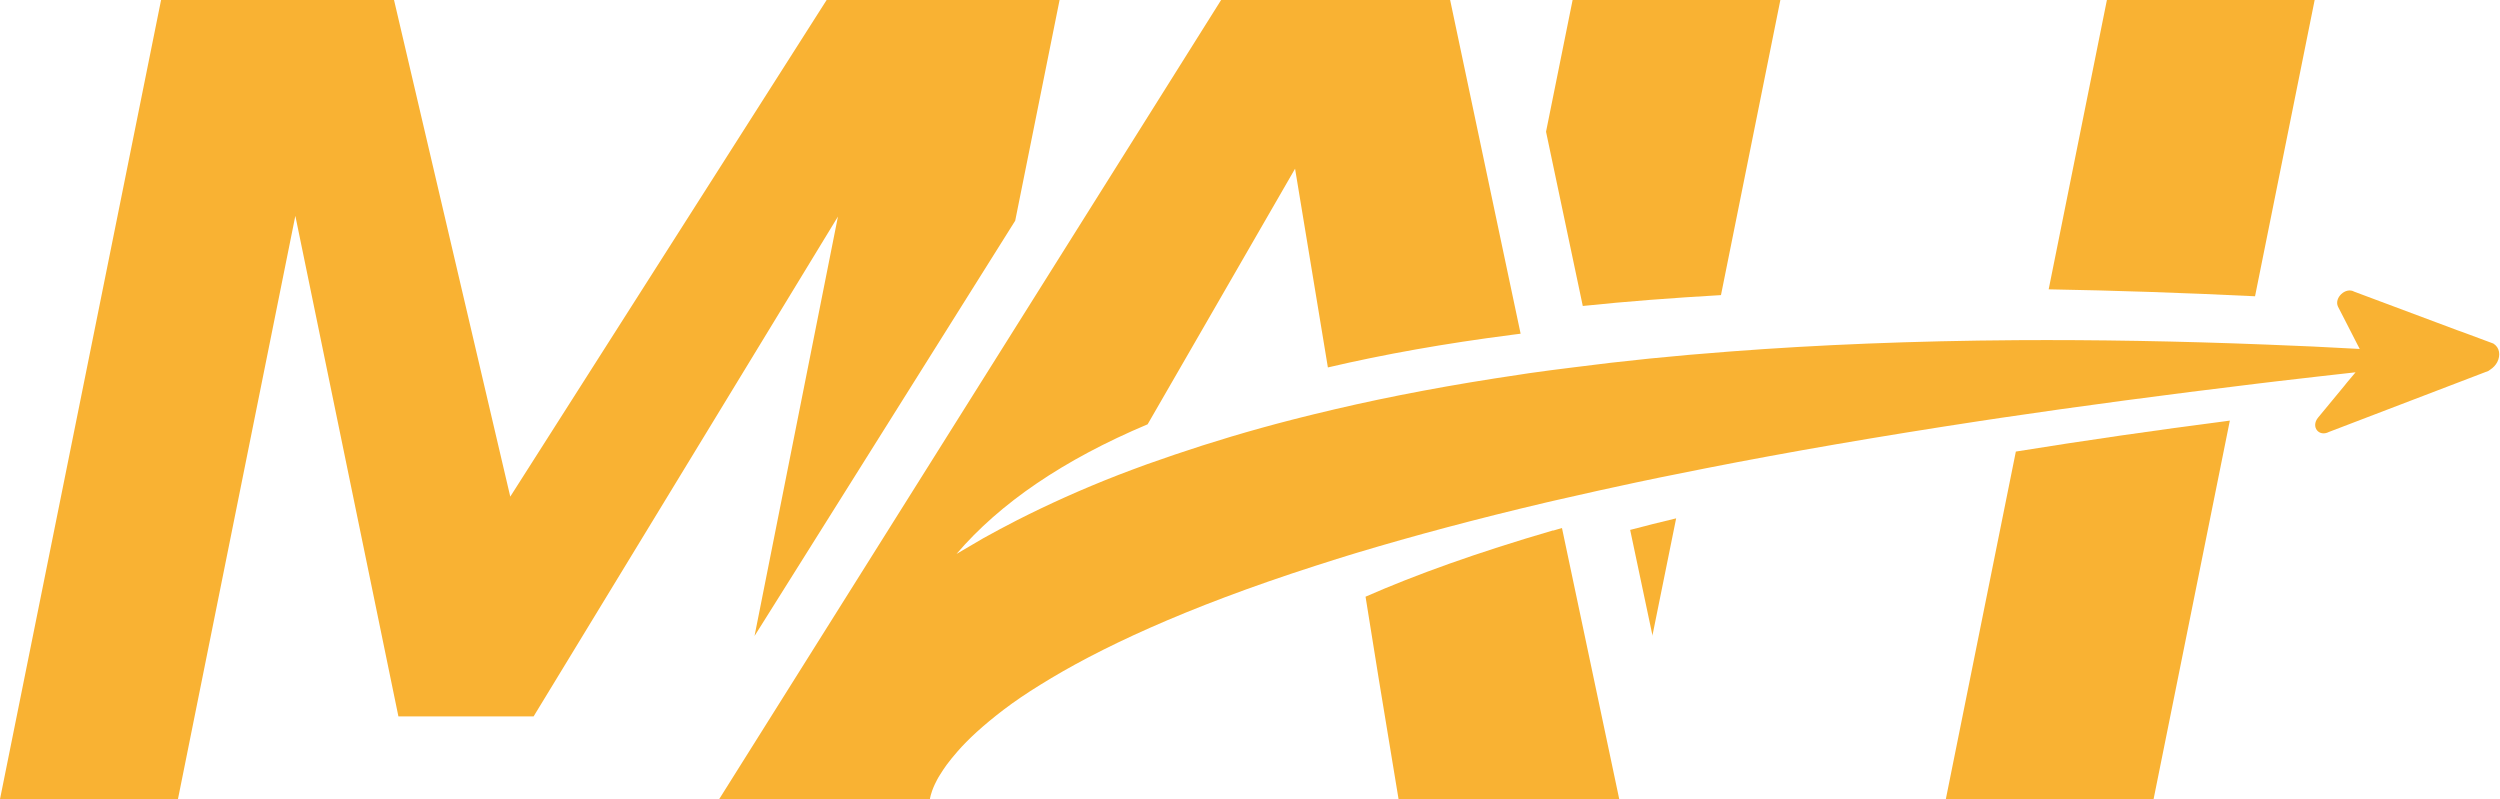 <?xml version="1.0" encoding="UTF-8"?>
<svg id="Livello_1" data-name="Livello 1" xmlns="http://www.w3.org/2000/svg" viewBox="0 0 108.18 34.58">
  <defs>
    <style>
      .cls-1 {
        fill: #f9b233;
      }
    </style>
  </defs>
  <path class="cls-1" d="M71.5,27.52l1.03-5.09c-.68.16-1.34.33-1.99.5l.97,4.59Z"/>
  <path class="cls-1" d="M74.47,12.77l2.57-12.77h-8.99l-1.15,5.7,1.59,7.54c1.9-.2,3.91-.35,5.98-.47Z"/>
  <path class="cls-1" d="M84.2,34.58h8.99l3.3-16.38c-3.24.42-6.35.87-9.26,1.34l-3.03,15.04Z"/>
  <path class="cls-1" d="M100.16,0h-8.99l-2.52,12.52c2.85.05,5.84.15,8.93.3l2.58-12.82Z"/>
  <polygon class="cls-1" points="32.65 27.52 43.93 9.55 45.85 0 35.77 0 22.08 21.49 17.05 0 6.97 0 0 34.58 7.7 34.58 12.78 9.34 17.24 31 23.09 31 36.26 9.37 32.65 27.52"/>
  <path class="cls-1" d="M67.21,22.95c-3.29.96-5.96,1.92-8.12,2.87l.57,3.55.86,5.22h9.55l-2.48-11.74c-.13.04-.26.07-.38.11Z"/>
  <path class="cls-1" d="M107.93,14.88l-1.37-.51-.2-.07-4.49-1.68c-.37-.21-.88.27-.7.65l.36.7.23.45.23.45.12.23c-1.38-.08-2.73-.14-4.06-.19-3.8-.15-7.38-.21-10.76-.19-4.5.03-8.63.2-12.42.49-2.4.18-4.67.41-6.81.69-.32.04-.64.08-.95.12-.32.04-.63.09-.95.13-.13.02-.26.04-.39.06-2.92.43-5.58.93-8.01,1.5-.31.07-.62.15-.92.22-.31.08-.62.15-.92.23-1.83.47-3.52.98-5.08,1.51-.41.14-.81.28-1.21.42-.42.15-.83.31-1.23.46-1.62.63-3.07,1.29-4.39,1.96-.51.26-.99.52-1.46.78-.4.23-.79.46-1.16.68,1.88-2.2,4.64-4.08,8.27-5.61l6.38-11.06,1.42,8.6c2.43-.57,5.08-1.04,7.95-1.41.13-.02.26-.03.39-.05l-.81-3.83-2.24-10.61h-9.91l-9,14.33-12.72,20.25h3.98s0,0,0,0h5.14s.02-.23.21-.64c.06-.12.13-.27.23-.42.08-.13.17-.27.28-.42.13-.18.29-.37.47-.58.46-.53,1.11-1.13,2-1.81.46-.35.99-.71,1.59-1.08,2.47-1.54,6.22-3.32,11.91-5.15.3-.1.6-.19.91-.29.3-.09.6-.19.91-.28,2.4-.72,5.11-1.45,8.17-2.17.13-.03.26-.06.39-.09.31-.07.62-.14.93-.21.31-.07.62-.14.93-.21.23-.05.46-.1.69-.15,1.27-.28,2.59-.55,3.97-.82,3.55-.7,7.49-1.38,11.83-2.04.31-.05.62-.09.93-.14,3.44-.51,7.13-1,11.09-1.48.31-.04.61-.07.92-.11.57-.07,1.14-.13,1.73-.2.53-.06,1.06-.12,1.6-.18l-.37.44-.12.15-1.14,1.38c-.31.39.04.84.48.61l6.9-2.64s.04-.03.07-.05c.14-.09.24-.2.31-.33.15-.29.11-.64-.17-.8Z"/>
</svg>